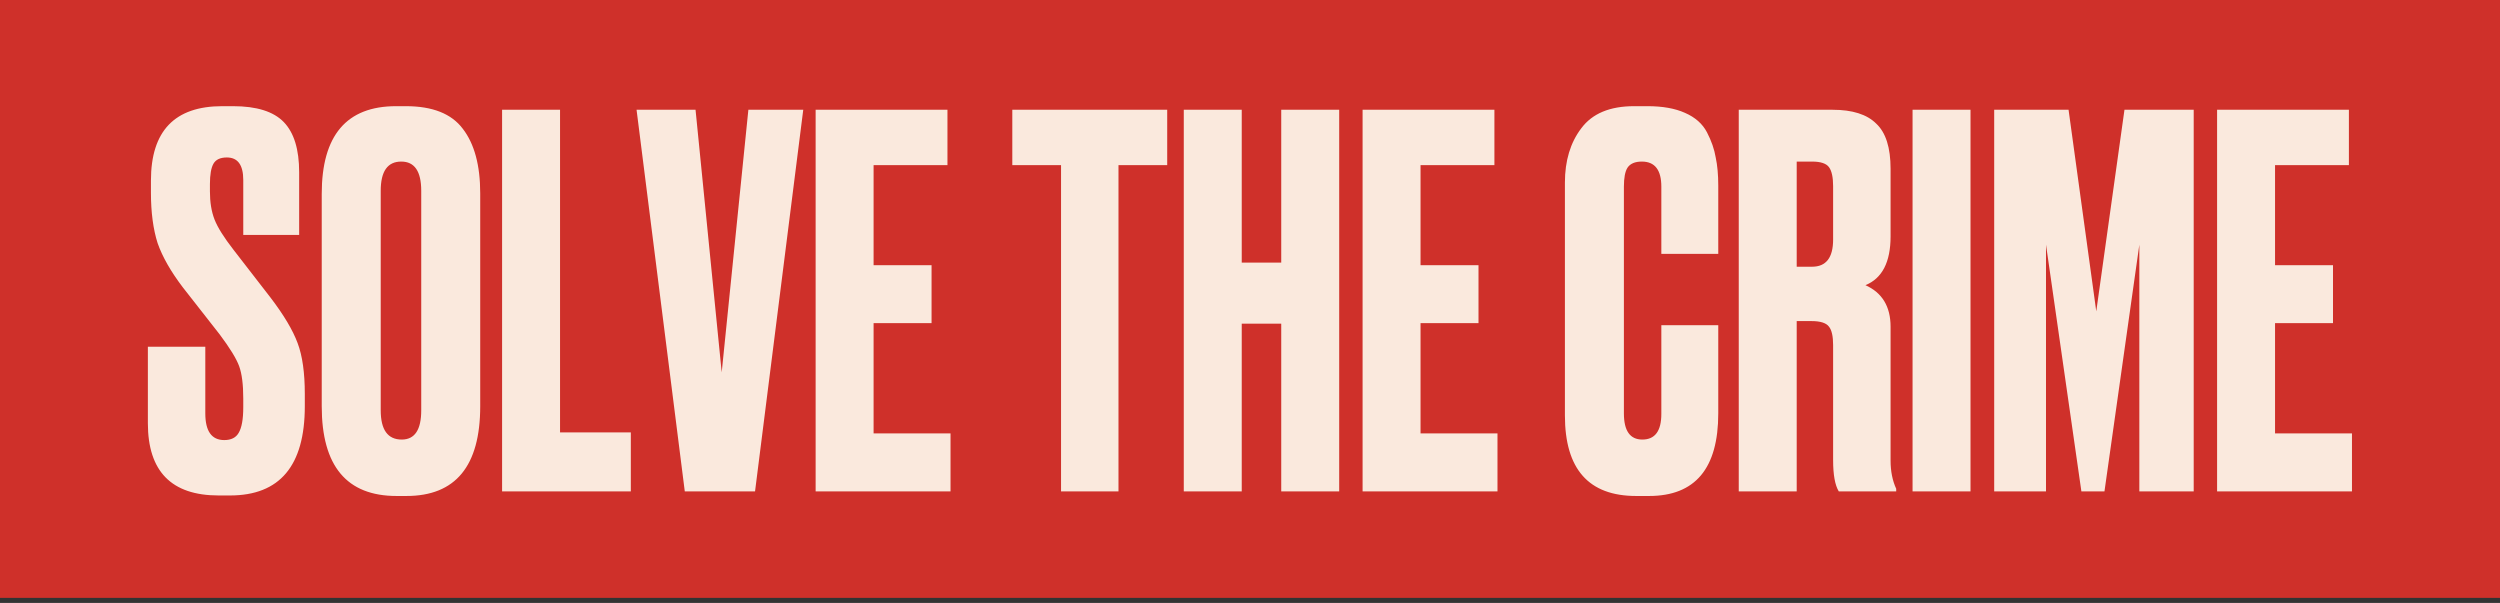 <?xml version="1.0" encoding="UTF-8"?> <svg xmlns="http://www.w3.org/2000/svg" width="170" height="41" viewBox="0 0 170 41" fill="none"><rect x="0" y="0" width="170" height="41" fill="#333333" stroke="none"/><g clip-path="url(#clip0_238_534)"><rect x="-21.723" width="213.447" height="40.657" fill="#CF302A"></rect><path d="M15.112 7.22H15.844C17.449 7.22 18.599 7.58 19.297 8.301C19.995 9.022 20.343 10.161 20.343 11.719V15.974H16.542V12.242C16.542 11.219 16.17 10.708 15.426 10.708C14.984 10.708 14.682 10.847 14.519 11.126C14.356 11.405 14.275 11.87 14.275 12.521V13.01C14.275 13.754 14.379 14.393 14.589 14.928C14.798 15.463 15.228 16.149 15.879 16.986L18.39 20.229C19.297 21.415 19.913 22.45 20.239 23.333C20.564 24.194 20.727 25.345 20.727 26.786V27.623C20.727 31.669 19.03 33.692 15.635 33.692H14.868C11.659 33.692 10.055 32.053 10.055 28.774V23.577H13.961V28.111C13.961 29.32 14.391 29.925 15.251 29.925C15.716 29.925 16.042 29.762 16.228 29.437C16.437 29.088 16.542 28.507 16.542 27.693V27.1C16.542 26.147 16.449 25.414 16.263 24.903C16.077 24.391 15.635 23.67 14.938 22.74L12.426 19.532C11.613 18.462 11.043 17.462 10.717 16.532C10.415 15.579 10.264 14.44 10.264 13.114V12.277C10.264 8.906 11.88 7.22 15.112 7.22ZM32.655 13.149V27.623C32.655 31.692 30.981 33.727 27.633 33.727H26.97C23.576 33.727 21.878 31.692 21.878 27.623V13.184C21.878 9.208 23.564 7.22 26.935 7.22H27.598C29.412 7.22 30.702 7.732 31.469 8.755C32.26 9.778 32.655 11.243 32.655 13.149ZM28.644 27.902V12.975C28.644 11.649 28.191 10.987 27.284 10.987C26.354 10.987 25.889 11.649 25.889 12.975V27.902C25.889 29.227 26.366 29.89 27.319 29.89C28.203 29.89 28.644 29.227 28.644 27.902ZM34.142 7.464H38.083V29.402H42.896V33.413H34.142V7.464ZM46.565 33.413L43.286 7.464H47.297L49.076 25.321L50.889 7.464H54.621L51.343 33.413H46.565ZM55.463 7.464H64.427V11.231H59.404V18.032H63.346V21.973H59.404V29.472H64.636V33.413H55.463V7.464ZM68.837 7.464H79.37V11.231H76.057V33.413H72.151V11.231H68.837V7.464ZM84.438 22.008V33.413H80.497V7.464H84.438V17.858H87.124V7.464H91.065V33.413H87.124V22.008H84.438ZM92.656 7.464H101.62V11.231H96.597V18.032H100.538V21.973H96.597V29.472H101.829V33.413H92.656V7.464ZM112.971 28.146V22.113H116.842V28.111C116.842 31.855 115.273 33.727 112.134 33.727H111.262C108.03 33.727 106.414 31.901 106.414 28.251V12.417C106.414 10.929 106.786 9.696 107.53 8.72C108.274 7.72 109.471 7.22 111.122 7.22H112.029C113.052 7.22 113.901 7.371 114.575 7.673C115.273 7.976 115.772 8.418 116.075 8.999C116.377 9.58 116.575 10.15 116.668 10.708C116.784 11.243 116.842 11.882 116.842 12.626V17.265H112.971V12.696C112.971 11.556 112.529 10.987 111.645 10.987C111.18 10.987 110.855 11.126 110.669 11.405C110.506 11.661 110.425 12.091 110.425 12.696V28.111C110.425 29.297 110.843 29.89 111.68 29.89C112.541 29.89 112.971 29.309 112.971 28.146ZM122.176 10.987V18.137H123.222C124.176 18.137 124.652 17.52 124.652 16.288V12.661C124.652 12.056 124.559 11.626 124.373 11.37C124.187 11.115 123.804 10.987 123.222 10.987H122.176ZM122.176 21.834V33.413H118.235V7.464H124.617C125.966 7.464 126.954 7.778 127.582 8.406C128.233 9.01 128.559 10.034 128.559 11.475V16.079C128.559 17.823 127.989 18.927 126.85 19.392C127.989 19.904 128.559 20.845 128.559 22.217V31.32C128.559 32.041 128.686 32.68 128.942 33.238V33.413H125.036C124.78 32.994 124.652 32.285 124.652 31.285V23.473C124.652 22.868 124.559 22.45 124.373 22.217C124.187 21.961 123.792 21.834 123.187 21.834H122.176ZM133.995 7.464V33.413H130.054V7.464H133.995ZM135.605 33.413V7.464H140.662L142.546 21.171L144.464 7.464H149.172V33.413H145.475V16.637L143.104 33.413H141.534L139.128 16.637V33.413H135.605ZM150.762 7.464H159.725V11.231H154.703V18.032H158.644V21.973H154.703V29.472H159.934V33.413H150.762V7.464Z" fill="#FAE9DD"></path></g><defs><clipPath id="clip0_238_534"><rect width="170" height="40.657" fill="white"></rect></clipPath></defs></svg> 